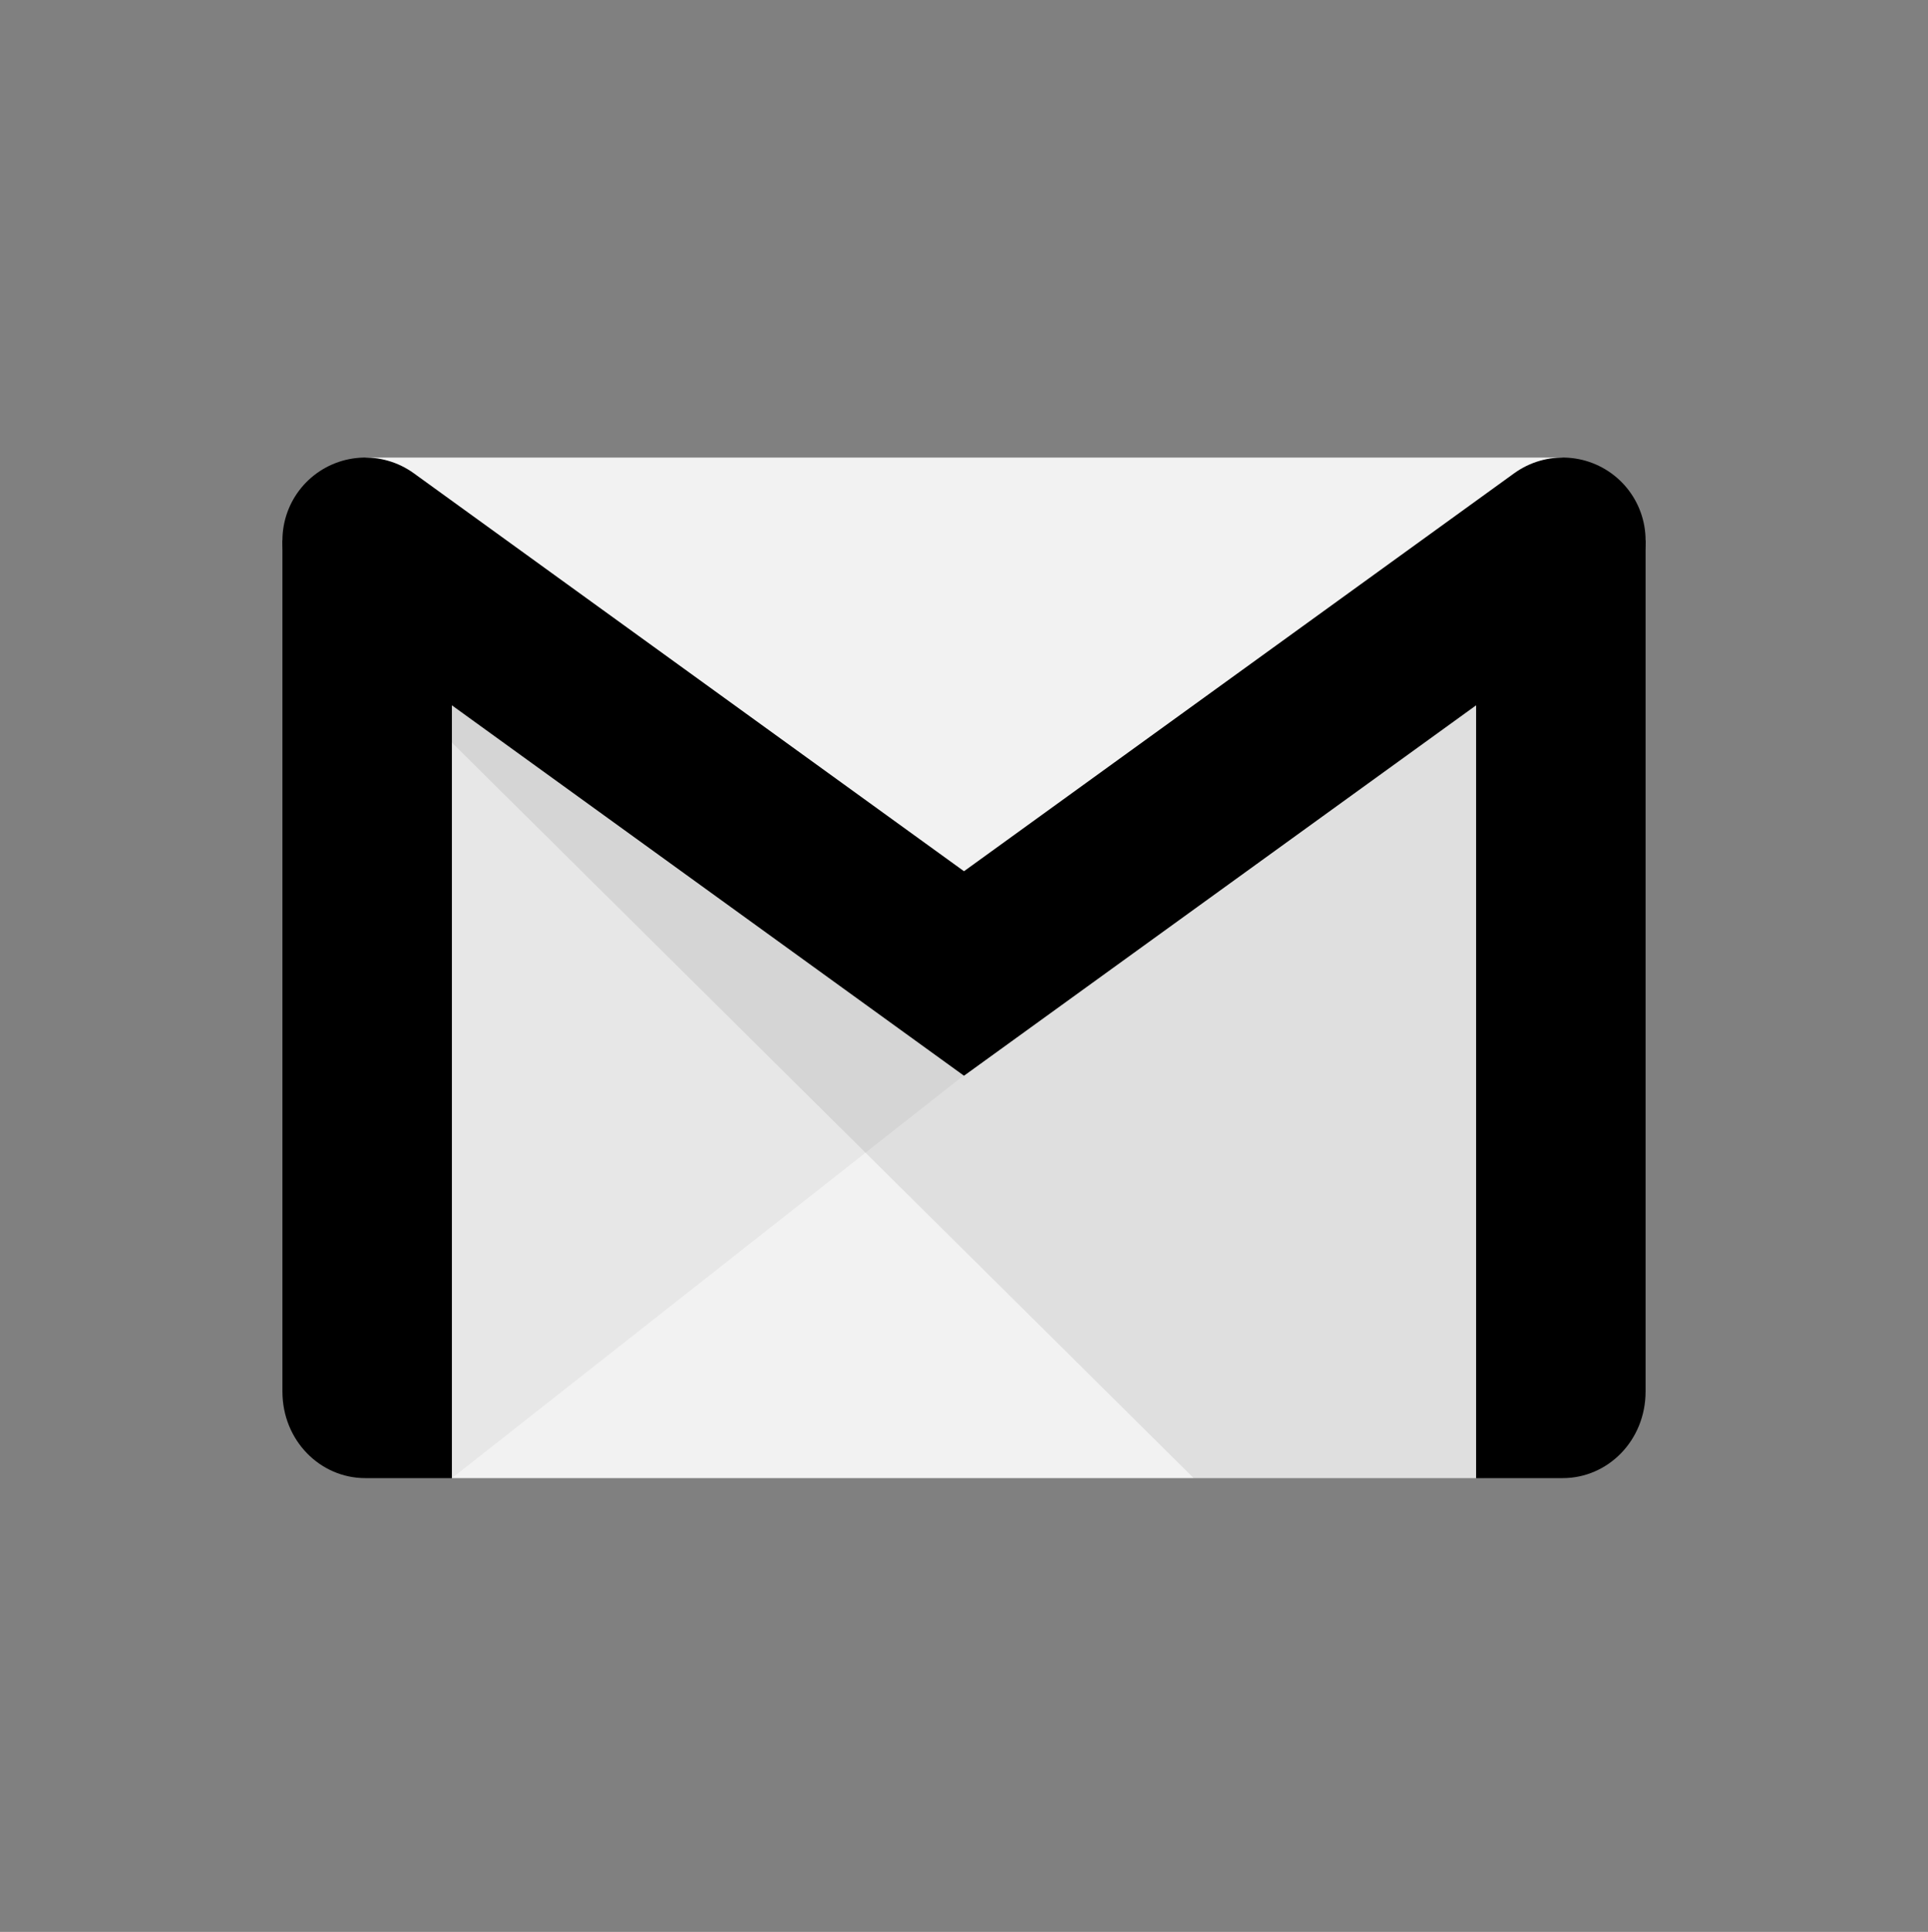 <svg width="512" height="513" viewBox="0 0 512 513" fill="none" xmlns="http://www.w3.org/2000/svg">
<rect x="0" y="0" width="512" height="513" fill="#808080" stroke="none"/>
<path d="M120 392.5V151.575H392V392.5" fill="#F2F2F2"/>
<path d="M256 285.5L120 392.5L116 180.5" fill="black" fill-opacity="0.05"/>
<path d="M120 392.5H97C85 392.5 75 382.5 75 369.5V143.5H120V392.5Z" fill="black"/>
<path d="M317 392.5H394V159.5H82" fill="black" fill-opacity="0.08"/>
<path d="M97 121.5H415L256 234.5" fill="#F2F2F2"/>
<path d="M392 392.5H415C427 392.5 437 382.5 437 369.5V143.5H392V392.5Z" fill="black"/>
<path d="M97 143.5L256 258.5L415 143.5" stroke="black" stroke-width="44" stroke-linecap="round"/>
</svg>
